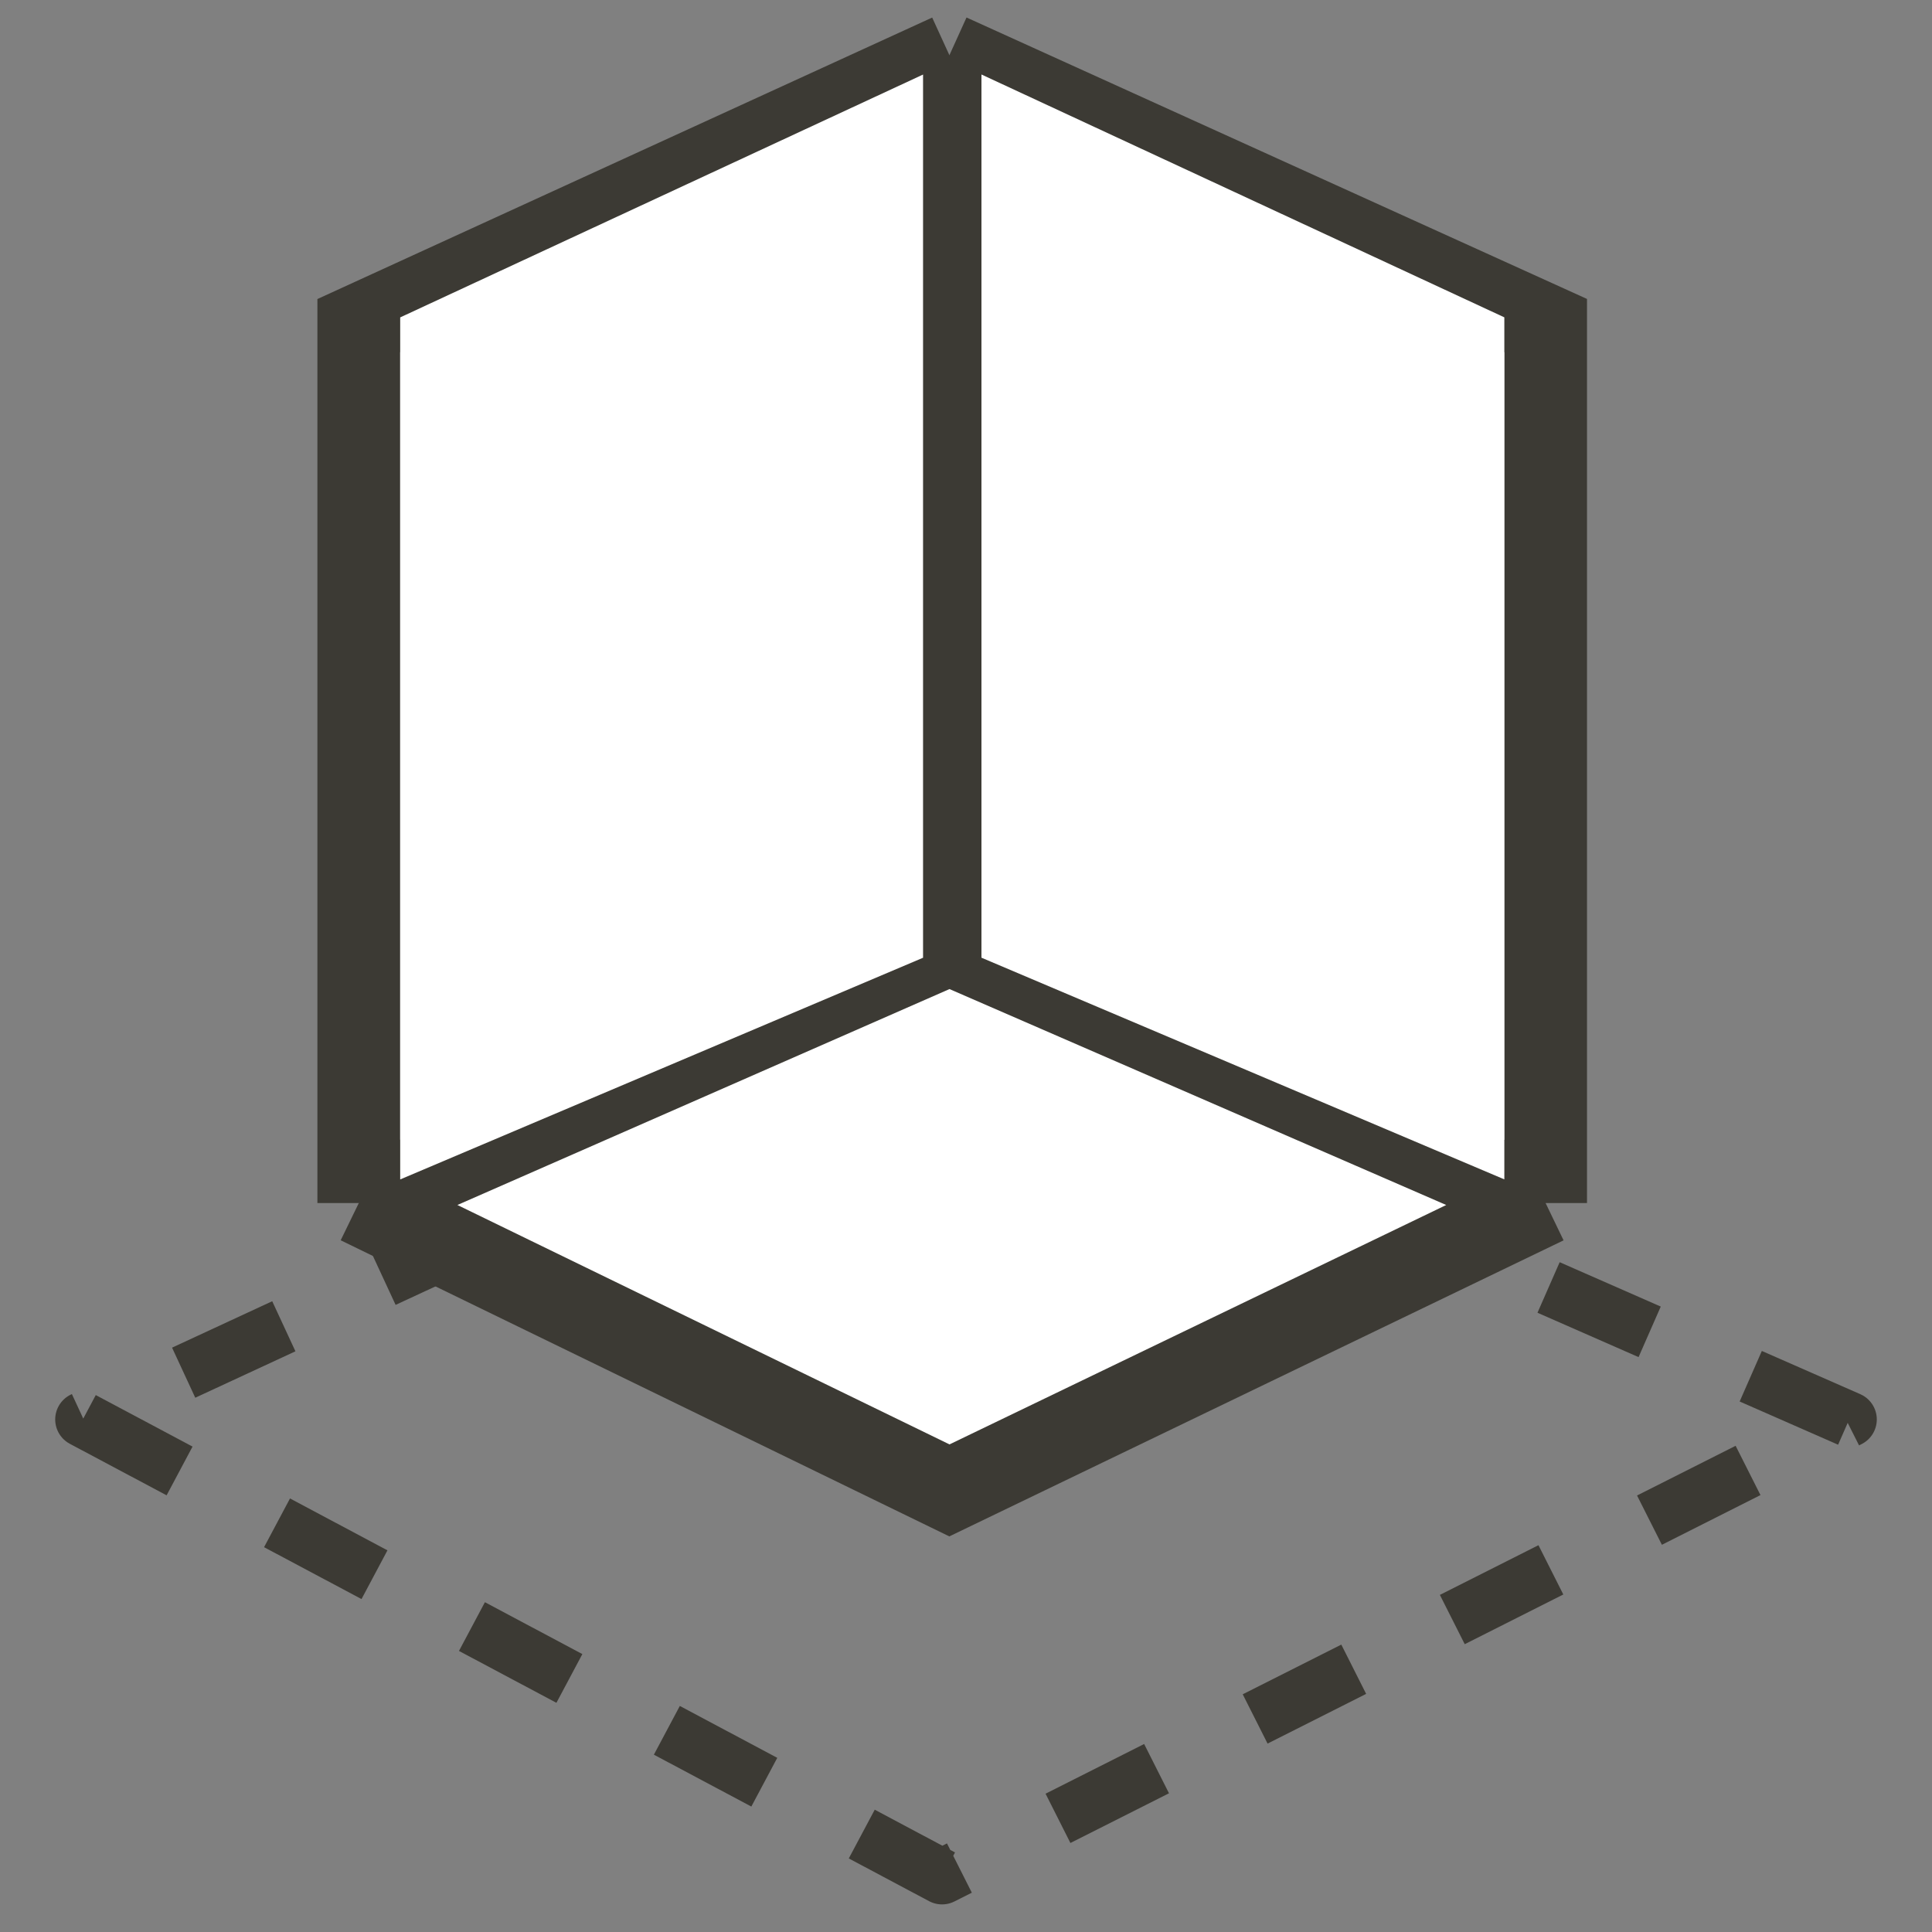 <svg width="70" height="70" viewBox="0 0 70 70" fill="none" xmlns="http://www.w3.org/2000/svg">
<rect x="0" y="0" width="70" height="70" fill="#808080" stroke="none"/>
<path d="M34.132 37L67 51.429L34.132 68L3 51.429L34.132 37Z" stroke="#3C3A34" stroke-width="2" stroke-linejoin="round" stroke-dasharray="4 4"/>
<path d="M13 43.589V11.798L34.399 2L56 11.798L56 43.589L34.399 54L13 43.589Z" fill="white"/>
<path d="M13 43.589V11.798L34.399 2M13 43.589L34.399 34.199M13 43.589L34.399 54L56 43.589M34.399 34.199L56 43.589M34.399 34.199L34.399 2M56 43.589L56 11.798L34.399 2" stroke="#3C3A34" stroke-width="3"/>
<path d="M14.5 42.733L14.5 11.5L33.444 2.701L33.444 34.701L14.5 42.733Z" fill="white"/>
<path d="M54.505 42.731L54.505 11.498L35.56 2.699L35.56 34.699L54.505 42.731Z" fill="white"/>
</svg>
